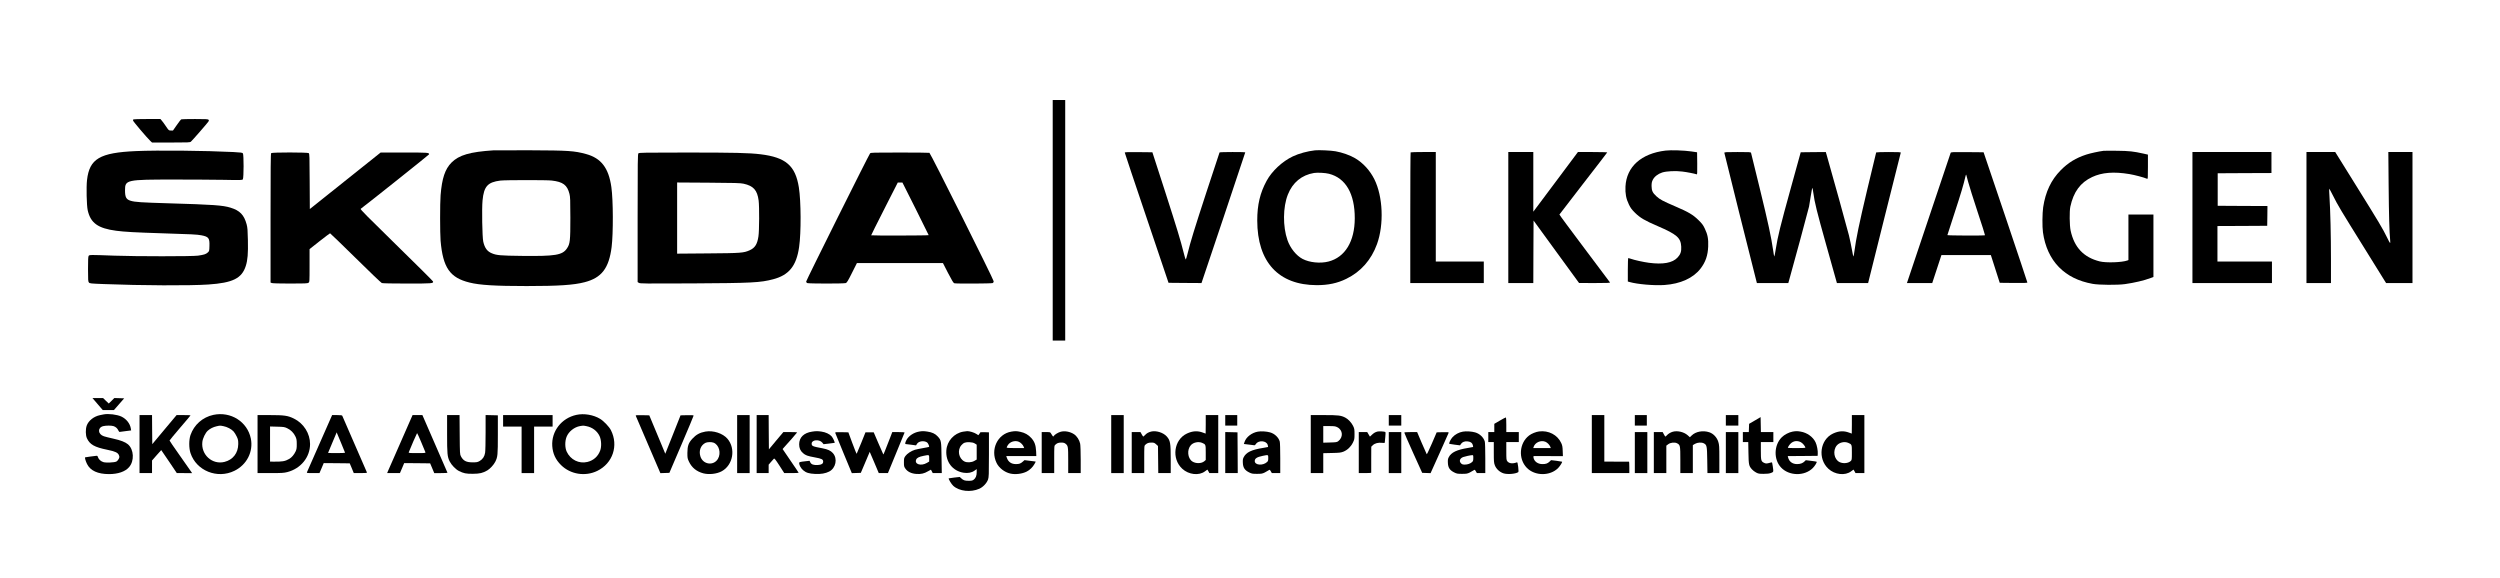 <?xml version="1.0" standalone="no"?>
<!DOCTYPE svg PUBLIC "-//W3C//DTD SVG 20010904//EN"
 "http://www.w3.org/TR/2001/REC-SVG-20010904/DTD/svg10.dtd">
<svg version="1.0" xmlns="http://www.w3.org/2000/svg"
 width="4999pt" height="1155pt" viewBox="0 0 4999 1155"
 preserveAspectRatio="xMidYMid meet">

<g transform="translate(0,1155) scale(0.1,-0.1)"
fill="#000000" stroke="none">
<path d="M21050 7145 l0 -2405 125 0 125 0 0 2405 0 2405 -125 0 -125 0 0
-2405z"/>
<path d="M2667 9163 c-4 -3 -7 -14 -7 -23 0 -16 275 -340 345 -407 l35 -33
379 0 c346 0 381 1 399 18 26 21 329 369 349 400 12 18 13 25 3 37 -10 13 -54
15 -270 15 -142 0 -265 -3 -274 -6 -9 -3 -50 -55 -91 -115 l-76 -109 -42 0
c-41 0 -43 2 -97 82 -30 45 -68 97 -84 115 l-28 33 -267 0 c-147 0 -271 -3
-274 -7z"/>
<path d="M9870 8544 c-474 -31 -691 -94 -842 -245 -129 -130 -191 -315 -218
-654 -13 -159 -12 -759 0 -910 47 -537 185 -738 579 -835 202 -51 517 -70
1141 -70 638 0 942 20 1160 77 340 88 486 278 540 703 34 273 32 937 -5 1198
-54 383 -203 579 -506 662 -237 64 -350 72 -1119 75 -371 1 -700 1 -730 -1z
m1161 -604 c227 -26 311 -89 356 -267 15 -59 18 -123 18 -478 0 -462 -6 -520
-68 -612 -91 -135 -231 -158 -905 -150 -429 5 -502 12 -597 52 -93 38 -143
106 -172 234 -20 90 -30 660 -14 823 27 282 102 365 356 397 98 12 922 13
1026 1z"/>
<path d="M26295 8544 c-150 -17 -321 -63 -443 -121 -211 -100 -418 -293 -524
-488 -132 -242 -188 -481 -188 -793 1 -832 424 -1292 1190 -1294 230 0 412 39
590 126 290 141 500 378 615 696 141 391 119 950 -53 1295 -87 175 -225 327
-385 421 -98 59 -260 116 -392 139 -90 16 -335 27 -410 19z m280 -469 c334
-85 516 -399 515 -890 -1 -463 -194 -780 -526 -865 -164 -42 -379 -20 -517 52
-127 66 -247 216 -303 377 -95 272 -91 660 8 910 95 241 277 391 523 432 68
11 227 3 300 -16z"/>
<path d="M33305 8539 c-487 -58 -782 -323 -802 -719 -7 -138 13 -246 69 -360
33 -68 57 -101 122 -165 103 -101 192 -154 455 -267 383 -165 460 -233 469
-411 5 -98 -14 -153 -75 -218 -99 -106 -287 -141 -570 -104 -117 16 -286 53
-365 81 -22 8 -44 14 -49 14 -5 0 -9 -106 -9 -235 l0 -234 38 -11 c154 -44
490 -73 693 -59 321 22 577 138 723 328 100 130 146 262 153 441 6 154 -10
239 -68 360 -33 70 -55 99 -127 170 -110 107 -197 159 -458 271 -252 108 -314
141 -381 203 -77 70 -97 113 -98 206 0 59 5 85 24 123 31 64 104 121 189 148
85 27 265 36 400 19 95 -11 250 -42 285 -55 16 -7 17 6 15 216 l-3 224 -115
17 c-143 21 -409 30 -515 17z"/>
<path d="M2720 8529 c-726 -32 -931 -153 -980 -579 -16 -137 -8 -508 14 -605
57 -254 205 -361 569 -409 162 -22 379 -34 922 -51 590 -18 691 -23 782 -40
145 -28 166 -55 161 -212 -3 -103 -3 -105 -35 -133 -36 -33 -76 -45 -195 -62
-110 -16 -1241 -16 -1673 0 -485 18 -496 18 -512 -4 -10 -14 -13 -75 -13 -265
0 -220 2 -249 18 -268 16 -19 33 -21 297 -31 754 -30 1727 -34 2090 -9 490 33
671 123 750 372 37 115 48 250 42 515 -4 199 -8 249 -25 315 -52 191 -135 277
-324 335 -152 47 -345 61 -1243 87 -540 16 -665 24 -751 50 -90 27 -114 70
-114 209 0 211 24 216 985 216 341 0 786 -3 989 -6 352 -7 370 -6 382 11 19
26 20 493 1 518 -10 15 -40 19 -192 27 -548 28 -1512 38 -1945 19z"/>
<path d="M42060 8534 c-94 -12 -259 -48 -340 -74 -212 -69 -365 -163 -515
-315 -191 -194 -303 -430 -350 -740 -17 -117 -20 -389 -4 -501 39 -282 148
-520 319 -695 171 -174 392 -284 675 -335 125 -23 498 -26 645 -5 187 26 383
72 515 122 l55 20 0 625 0 624 -250 0 -250 0 0 -455 0 -455 -22 -9 c-107 -39
-425 -50 -552 -18 -321 80 -510 281 -582 617 -22 104 -25 382 -6 475 64 298
201 485 437 595 196 92 432 111 745 59 106 -18 289 -66 353 -94 16 -7 17 8 17
238 l0 245 -92 21 c-199 44 -278 53 -523 56 -132 2 -256 1 -275 -1z"/>
<path d="M22491 8498 c0 -7 197 -596 438 -1308 l437 -1295 330 -3 329 -2 438
1303 c240 716 437 1306 437 1310 0 10 -508 9 -514 -1 -2 -4 -119 -359 -260
-788 -245 -750 -321 -997 -381 -1241 -15 -62 -31 -113 -35 -113 -4 0 -22 57
-39 128 -67 266 -129 470 -374 1232 l-254 785 -276 3 c-219 2 -277 0 -276 -10z"/>
<path d="M28207 8503 c-4 -3 -7 -593 -7 -1310 l0 -1303 735 0 735 0 0 215 0
215 -480 0 -480 0 0 1095 0 1095 -248 0 c-137 0 -252 -3 -255 -7z"/>
<path d="M30160 7200 l0 -1310 250 0 250 0 2 625 3 625 455 -625 455 -624 313
-1 c248 0 312 3 305 13 -4 6 -234 313 -511 681 -276 367 -502 672 -500 676 2
5 217 284 478 621 261 337 477 616 478 621 2 4 -129 8 -291 8 l-295 0 -446
-597 -446 -596 0 596 0 597 -250 0 -250 0 0 -1310z"/>
<path d="M34480 8494 c0 -11 563 -2268 641 -2566 l10 -38 314 0 314 0 15 53
c69 241 388 1418 400 1477 8 41 25 144 37 228 13 84 26 149 30 145 3 -5 12
-51 19 -103 24 -186 71 -374 255 -1030 102 -366 193 -689 201 -717 l15 -53
312 0 312 0 324 1298 c178 713 326 1303 329 1310 3 9 -49 12 -241 12 -135 0
-248 -4 -251 -8 -3 -5 -84 -343 -181 -753 -162 -685 -218 -954 -256 -1236 -6
-51 -15 -93 -18 -93 -4 0 -16 60 -29 133 -12 72 -40 204 -61 292 -30 122 -347
1266 -447 1613 l-16 52 -250 -2 -251 -3 -199 -720 c-210 -759 -260 -964 -299
-1212 -13 -84 -27 -153 -30 -153 -3 0 -14 55 -23 123 -37 259 -101 557 -266
1232 -94 385 -173 708 -176 718 -5 16 -27 17 -270 17 -234 0 -264 -2 -264 -16z"/>
<path d="M39005 8493 c-4 -10 -202 -600 -440 -1310 l-434 -1293 253 0 253 0
92 280 92 280 494 0 494 0 76 -237 c42 -131 82 -256 89 -278 l13 -40 276 -3
c218 -2 277 0 276 10 0 7 -197 596 -437 1308 l-438 1295 -326 3 c-303 2 -326
1 -333 -15z m350 -579 c20 -76 105 -347 189 -601 85 -254 151 -464 148 -467
-10 -10 -752 -7 -752 3 0 5 66 208 146 451 122 373 176 551 218 734 4 15 9 26
12 24 2 -3 20 -68 39 -144z"/>
<path d="M43840 7200 l0 -1310 795 0 795 0 0 215 0 215 -545 0 -545 0 0 355 0
355 498 2 497 3 3 197 2 198 -497 2 -498 3 0 325 0 325 538 3 537 2 0 210 0
210 -790 0 -790 0 0 -1310z"/>
<path d="M46120 7200 l0 -1310 245 0 245 0 0 478 c0 479 -12 965 -30 1251 -5
85 -8 156 -6 159 3 2 39 -64 81 -148 96 -192 132 -252 639 -1067 l418 -673
264 0 264 0 0 1310 0 1310 -241 0 -242 0 6 -672 c5 -588 15 -933 31 -1100 3
-27 2 -48 -2 -48 -4 0 -31 48 -59 108 -88 181 -163 306 -608 1021 l-430 691
-287 0 -288 0 0 -1310z"/>
<path d="M5422 8488 c-9 -9 -12 -312 -12 -1300 l0 -1288 26 -10 c15 -6 169
-10 367 -10 294 0 346 2 365 16 22 15 22 15 22 344 l0 329 200 158 c111 87
205 158 210 158 5 0 234 -222 509 -492 274 -271 511 -497 526 -503 16 -6 208
-10 509 -10 504 0 524 2 515 42 -2 9 -332 337 -733 729 -588 575 -726 715
-714 723 143 106 1368 1082 1368 1090 0 35 -18 36 -496 36 l-473 0 -708 -565
-708 -565 -3 553 c-2 505 -3 553 -19 565 -24 17 -733 18 -751 0z"/>
<path d="M12766 8484 c-14 -14 -16 -145 -16 -1294 l0 -1280 25 -16 c23 -15
109 -16 1063 -11 1198 7 1365 15 1622 83 317 83 465 267 519 644 42 290 39
915 -5 1193 -69 434 -260 600 -764 662 -229 28 -527 35 -1482 35 -847 0 -948
-2 -962 -16z m2101 -607 c200 -44 276 -129 303 -339 15 -122 13 -604 -4 -714
-23 -157 -70 -231 -175 -278 -120 -54 -173 -58 -838 -63 l-613 -5 0 712 0 711
628 -4 c522 -3 639 -7 699 -20z"/>
<path d="M17398 8483 c-25 -28 -1278 -2541 -1278 -2563 0 -10 9 -24 19 -30 26
-13 740 -14 775 0 20 7 46 50 123 205 l98 195 860 0 860 0 102 -199 c79 -152
108 -200 125 -205 41 -11 748 -7 769 4 11 6 19 21 19 35 0 34 -1264 2561
-1285 2569 -9 3 -277 6 -594 6 -538 0 -579 -1 -593 -17z m910 -1106 c144 -287
262 -525 262 -529 0 -9 -1150 -11 -1150 -3 0 7 85 176 327 653 l205 402 46 0
47 0 263 -523z"/>
<path d="M1952 3470 l103 -120 111 0 112 0 103 118 102 117 -98 3 -99 3 -55
-55 -56 -55 -57 54 -56 55 -106 0 -107 0 103 -120z"/>
<path d="M2075 3264 c-11 -2 -45 -9 -75 -15 -123 -25 -232 -111 -267 -212 -24
-73 -22 -188 4 -248 57 -127 152 -181 410 -233 157 -32 212 -58 231 -108 13
-33 12 -41 -4 -75 -11 -21 -32 -45 -49 -53 -38 -19 -206 -26 -256 -11 -51 15
-95 54 -109 96 -10 30 -15 34 -38 30 -15 -3 -70 -9 -122 -15 -52 -6 -96 -13
-98 -15 -9 -9 10 -76 39 -134 66 -133 215 -201 439 -201 179 0 323 49 400 138
110 125 99 355 -22 458 -54 45 -144 80 -293 113 -77 17 -161 38 -187 47 -124
40 -132 173 -14 203 58 14 164 14 207 0 44 -15 78 -46 96 -87 10 -23 19 -32
31 -28 9 2 64 10 121 16 l103 13 -6 39 c-16 99 -90 192 -190 239 -87 40 -257
61 -351 43z"/>
<path d="M4266 3254 c-214 -46 -386 -198 -457 -404 -33 -97 -33 -258 0 -359
116 -354 537 -524 879 -355 248 121 380 383 328 644 -69 338 -402 548 -750
474z m200 -225 c74 -13 165 -61 206 -108 17 -19 45 -65 62 -101 27 -57 30 -75
30 -150 -2 -179 -105 -313 -274 -356 -245 -62 -473 143 -444 399 8 73 62 184
110 226 47 42 108 72 174 87 71 16 67 16 136 3z"/>
<path d="M11525 3254 c-298 -65 -501 -328 -482 -623 10 -150 66 -273 176 -381
188 -186 483 -233 724 -116 310 151 429 506 273 814 -34 68 -144 183 -215 226
-134 82 -324 114 -476 80z m200 -225 c117 -22 215 -95 264 -199 36 -77 42
-211 12 -290 -44 -118 -133 -197 -255 -227 -168 -41 -339 44 -414 205 -37 79
-38 208 -3 297 42 106 154 195 268 215 68 11 64 11 128 -1z"/>
<path d="M2790 2670 l0 -580 125 0 125 0 0 126 0 126 91 104 c50 57 91 104 93
104 1 0 72 -103 157 -230 l154 -229 153 -1 153 0 -33 48 c-18 26 -119 170
-225 321 -106 150 -193 277 -193 282 0 5 95 119 210 254 116 134 210 247 210
250 0 3 -63 5 -140 5 l-139 0 -243 -290 -243 -291 -3 291 -2 290 -125 0 -125
0 0 -580z"/>
<path d="M5150 2670 l0 -580 258 0 c225 0 269 3 336 20 270 69 456 297 456
560 0 212 -127 413 -321 509 -123 61 -194 71 -485 71 l-244 0 0 -580z m591
318 c73 -33 134 -95 167 -167 22 -48 26 -70 26 -151 1 -77 -4 -104 -21 -143
-32 -68 -78 -123 -129 -153 -82 -48 -141 -58 -321 -55 l-63 1 0 351 0 351 143
-4 c129 -3 147 -6 198 -30z"/>
<path d="M6627 3218 c-30 -72 -480 -1094 -489 -1110 -8 -17 1 -18 121 -18
l129 0 43 100 42 100 260 -2 260 -3 41 -97 40 -98 134 0 c103 0 133 3 129 13
-3 6 -114 262 -247 567 -133 305 -244 561 -247 568 -4 8 -34 12 -104 12 l-99
0 -13 -32z m201 -544 c40 -93 72 -173 72 -177 0 -4 -76 -7 -170 -7 -93 0 -170
2 -170 4 0 2 34 84 76 182 42 99 80 190 86 204 l10 25 12 -30 c7 -16 45 -107
84 -201z"/>
<path d="M8231 3208 c-10 -24 -116 -266 -236 -538 -120 -272 -226 -514 -236
-537 l-18 -43 128 0 128 0 43 100 42 100 260 -2 259 -3 41 -97 41 -98 134 0
c74 0 132 3 130 8 -2 4 -116 265 -252 580 l-249 572 -98 0 -99 0 -18 -42z
m192 -500 c42 -101 79 -191 83 -200 6 -17 -6 -18 -166 -18 -160 0 -172 1 -166
18 29 76 162 382 166 382 4 0 41 -82 83 -182z"/>
<path d="M8940 2877 c0 -407 5 -458 52 -554 34 -69 120 -158 183 -190 95 -48
144 -58 280 -57 139 1 198 15 290 68 54 32 128 112 158 172 49 98 52 132 52
544 l0 385 -122 3 -123 3 0 -348 c0 -191 -4 -375 -10 -407 -12 -75 -47 -127
-107 -163 -44 -25 -57 -28 -143 -28 -127 0 -185 30 -233 120 -21 39 -22 53
-25 433 l-3 392 -125 0 -124 0 0 -373z"/>
<path d="M10060 3135 l0 -115 185 0 185 0 0 -465 0 -465 125 0 125 0 0 465 0
465 185 0 185 0 0 115 0 115 -495 0 -495 0 0 -115z"/>
<path d="M12714 3233 c4 -10 116 -271 249 -581 l242 -563 90 3 90 3 242 565
c133 311 242 571 242 578 1 10 -29 12 -130 10 l-131 -3 -152 -384 -153 -384
-41 99 c-23 54 -95 227 -160 384 l-119 285 -137 3 c-129 2 -138 1 -132 -15z"/>
<path d="M14740 2670 l0 -580 125 0 125 0 0 580 0 580 -125 0 -125 0 0 -580z"/>
<path d="M15130 2670 l0 -580 120 0 120 0 0 85 0 84 46 53 c26 29 52 59 59 66
10 11 31 -15 110 -137 l97 -151 144 0 c79 0 144 3 144 6 0 3 -72 111 -161 240
l-160 235 32 37 c18 20 83 94 146 163 62 70 113 130 113 133 0 3 -62 6 -138 6
l-138 0 -145 -172 -144 -173 -3 343 -2 342 -120 0 -120 0 0 -580z"/>
<path d="M22220 2670 l0 -580 125 0 125 0 0 580 0 580 -125 0 -125 0 0 -580z"/>
<path d="M24110 3065 c0 -102 -1 -185 -2 -185 -2 0 -25 8 -53 19 -108 41 -207
35 -321 -18 -262 -123 -313 -501 -94 -704 129 -120 336 -143 456 -51 24 19 45
34 47 34 1 0 11 -16 21 -35 l19 -35 89 0 88 0 0 580 0 580 -125 0 -125 0 0
-185z m-73 -370 c73 -31 73 -32 73 -196 l0 -147 -30 -26 c-56 -47 -170 -49
-239 -3 -95 63 -110 236 -28 326 51 56 151 76 224 46z"/>
<path d="M24500 3145 l0 -105 120 0 120 0 0 105 0 105 -120 0 -120 0 0 -105z"/>
<path d="M26210 2670 l0 -580 125 0 125 0 0 199 0 199 173 4 c150 3 179 7 229
26 80 32 150 99 190 180 31 63 33 73 33 172 0 95 -3 111 -28 162 -33 68 -99
138 -156 167 -87 45 -140 51 -423 51 l-268 0 0 -580z m530 338 c115 -58 123
-203 17 -282 -25 -18 -45 -21 -163 -24 l-134 -4 0 166 0 166 118 0 c102 0 124
-3 162 -22z"/>
<path d="M27770 3145 l0 -105 125 0 125 0 0 105 0 105 -125 0 -125 0 0 -105z"/>
<path d="M31830 2670 l0 -580 375 0 375 0 0 115 c0 63 -3 114 -7 114 -5 -1
-117 -1 -250 0 l-243 1 0 465 0 465 -125 0 -125 0 0 -580z"/>
<path d="M32690 3145 l0 -105 120 0 120 0 0 105 0 105 -120 0 -120 0 0 -105z"/>
<path d="M34510 3145 l0 -105 125 0 125 0 0 105 0 105 -125 0 -125 0 0 -105z"/>
<path d="M37030 3065 c0 -102 -1 -185 -2 -185 -2 0 -25 8 -53 19 -108 41 -207
35 -321 -18 -262 -122 -312 -502 -94 -704 129 -120 336 -143 456 -51 24 19 45
34 47 34 1 0 11 -16 21 -35 l19 -35 89 0 88 0 0 580 0 580 -125 0 -125 0 0
-185z m-73 -370 c73 -31 73 -32 73 -195 0 -139 -1 -148 -22 -168 -51 -47 -151
-57 -224 -22 -111 54 -141 230 -56 332 52 62 152 85 229 53z"/>
<path d="M29993 3141 l-113 -66 0 -82 0 -83 -60 0 -60 0 0 -100 0 -100 55 0
55 0 0 -205 c0 -182 2 -210 21 -259 27 -72 96 -136 174 -161 79 -25 237 -12
292 23 9 6 10 30 1 105 -10 79 -15 97 -27 92 -84 -32 -155 -24 -191 22 -18 24
-20 40 -20 204 l0 179 125 0 125 0 0 100 0 100 -125 0 -125 0 0 144 c0 80 -3
147 -7 149 -5 2 -59 -26 -120 -62z"/>
<path d="M35090 3142 l-115 -67 -3 -83 -3 -82 -59 0 -60 0 0 -100 0 -100 54 0
54 0 4 -217 c4 -239 9 -259 70 -328 17 -20 54 -48 82 -63 45 -24 62 -27 151
-27 73 0 113 5 148 18 53 21 52 17 35 135 -9 70 -14 82 -27 76 -9 -4 -37 -11
-63 -16 -39 -9 -53 -7 -85 8 -58 29 -63 47 -63 242 l0 172 125 0 125 0 0 100
0 100 -125 0 -124 0 -3 150 -3 150 -115 -68z"/>
<path d="M14105 2920 c-112 -20 -186 -61 -262 -144 -76 -83 -97 -144 -98 -281
0 -103 2 -114 32 -177 57 -120 152 -197 288 -233 115 -29 267 -12 367 42 226
123 284 451 114 650 -94 109 -284 171 -441 143z m162 -221 c111 -42 157 -208
89 -324 -87 -147 -304 -115 -352 53 -33 111 8 218 101 266 34 18 121 21 162 5z"/>
<path d="M16238 2919 c-164 -24 -258 -116 -258 -253 0 -75 24 -130 75 -175 53
-46 90 -60 239 -87 138 -25 166 -39 166 -84 0 -43 -32 -64 -105 -68 -84 -6
-132 11 -152 52 l-15 32 -71 -8 c-129 -14 -137 -17 -137 -41 1 -40 36 -102 80
-140 58 -50 117 -68 240 -74 114 -6 207 10 279 47 135 68 174 260 75 370 -44
49 -101 75 -205 95 -203 38 -219 45 -219 95 0 77 151 91 212 20 l26 -32 108
12 c60 6 111 13 113 15 9 9 -33 99 -61 131 -40 45 -119 82 -203 94 -80 11
-107 11 -187 -1z"/>
<path d="M18378 2920 c-109 -19 -211 -88 -254 -171 -27 -54 -30 -79 -11 -79 6
-1 55 -6 108 -13 l96 -13 21 33 c35 53 136 67 199 27 20 -13 50 -80 40 -90 -2
-3 -56 -13 -118 -24 -63 -11 -136 -26 -164 -34 -75 -23 -155 -76 -190 -124
-28 -40 -30 -50 -30 -127 0 -77 2 -87 30 -127 43 -61 119 -98 217 -105 93 -7
159 8 234 53 31 19 58 33 59 32 1 -2 10 -18 19 -35 l17 -33 90 0 91 0 -5 303
c-4 340 -6 352 -74 427 -50 56 -113 86 -210 100 -77 11 -99 11 -165 0z m202
-535 l0 -64 -47 -28 c-117 -68 -252 -26 -213 67 14 35 58 57 148 75 116 23
112 25 112 -50z"/>
<path d="M19262 2919 c-184 -31 -326 -188 -339 -375 -16 -231 125 -412 346
-447 88 -13 162 1 220 44 l41 29 0 -62 c0 -72 -20 -121 -63 -152 -22 -16 -43
-20 -100 -20 -76 0 -104 10 -149 52 l-27 25 -108 -12 c-59 -7 -110 -14 -112
-16 -10 -11 54 -117 91 -150 120 -109 350 -134 520 -58 75 33 149 112 175 185
16 48 18 92 18 498 l0 445 -87 3 c-49 1 -88 -1 -88 -5 0 -4 -9 -19 -19 -32
l-18 -23 -39 25 c-41 28 -141 58 -184 56 -14 -1 -49 -5 -78 -10z m231 -237
l37 -24 0 -148 0 -149 -47 -27 c-55 -33 -148 -38 -199 -11 -115 60 -146 227
-60 325 44 50 79 63 161 60 52 -3 79 -9 108 -26z"/>
<path d="M20222 2919 c-276 -46 -424 -360 -294 -627 48 -99 159 -185 273 -211
101 -24 239 -7 330 40 59 29 121 90 153 148 l27 50 -33 6 c-18 3 -69 9 -113
14 l-79 10 -34 -30 c-45 -40 -72 -49 -139 -49 -91 0 -153 44 -181 128 l-11 32
301 0 300 0 -4 98 c-6 123 -32 193 -98 265 -59 65 -128 103 -217 122 -75 16
-103 17 -181 4z m151 -203 c38 -16 82 -61 96 -98 l11 -28 -175 0 c-135 0 -175
3 -175 13 0 7 12 30 26 51 45 66 143 94 217 62z"/>
<path d="M21208 2916 c-50 -13 -122 -58 -138 -85 -9 -15 -11 -14 -22 1 -7 9
-21 30 -30 47 -17 31 -17 31 -103 31 l-85 0 0 -410 0 -410 125 0 125 0 0 273
c0 271 0 274 23 294 36 34 63 43 120 43 40 0 61 -6 81 -21 54 -42 56 -57 56
-334 l0 -255 125 0 125 0 0 270 c0 152 -5 291 -11 318 -15 74 -66 152 -122
189 -78 52 -188 72 -269 49z"/>
<path d="M23017 2920 c-53 -14 -87 -33 -121 -69 -17 -17 -32 -31 -36 -31 -3 0
-16 20 -30 45 l-25 45 -87 0 -88 0 0 -410 0 -410 125 0 125 0 0 273 c0 271 0
274 23 294 37 34 63 43 121 43 50 0 60 -4 94 -34 l37 -34 3 -271 3 -271 124 0
125 0 0 279 c0 324 -9 372 -79 453 -69 78 -213 123 -314 98z"/>
<path d="M25152 2919 c-120 -21 -232 -107 -265 -203 l-15 -44 101 -12 c56 -6
106 -13 112 -14 5 -1 19 11 30 28 53 79 211 65 234 -21 6 -20 9 -39 7 -41 -2
-2 -46 -10 -97 -18 -234 -37 -340 -88 -391 -188 -16 -31 -19 -54 -16 -112 4
-95 37 -145 123 -189 54 -27 67 -30 159 -30 90 0 107 3 156 27 30 15 65 35 77
44 22 16 23 15 44 -20 l21 -36 84 0 84 0 0 298 c0 168 -4 313 -10 333 -23 82
-103 158 -193 183 -70 20 -180 27 -245 15z m208 -527 c0 -48 -4 -62 -23 -80
-83 -78 -247 -66 -247 19 0 52 43 80 160 104 113 23 110 24 110 -43z"/>
<path d="M27545 2921 c-45 -11 -76 -30 -116 -68 l-36 -34 -27 45 -27 46 -84 0
-85 0 0 -410 0 -410 125 0 c69 0 124 3 124 8 -1 4 -1 122 0 263 l1 257 31 30
c39 38 110 57 184 47 42 -5 55 -3 55 7 0 7 5 55 10 107 6 52 7 98 3 102 -12
11 -125 18 -158 10z"/>
<path d="M29252 2919 c-78 -13 -158 -56 -208 -112 -39 -43 -75 -119 -63 -132
3 -2 52 -10 109 -17 l105 -13 20 30 c26 38 77 56 134 49 59 -8 89 -29 101 -72
5 -20 8 -38 6 -40 -2 -2 -46 -10 -97 -18 -230 -37 -341 -90 -390 -187 -17 -32
-20 -54 -17 -113 4 -95 37 -145 123 -189 54 -27 67 -30 159 -30 90 0 107 3
156 27 30 15 65 35 77 44 22 16 23 15 44 -20 l21 -36 84 0 84 0 0 298 c0 168
-4 313 -10 333 -23 82 -103 158 -193 183 -70 20 -180 27 -245 15z m208 -527
c0 -48 -4 -62 -23 -80 -34 -32 -91 -52 -147 -52 -41 0 -56 5 -75 25 -44 43
-25 100 43 126 31 12 146 37 180 38 20 1 22 -3 22 -57z"/>
<path d="M30775 2923 c-62 -8 -152 -44 -199 -81 -198 -150 -221 -465 -47 -645
161 -168 469 -169 629 -4 39 41 86 116 77 125 -2 2 -53 10 -112 18 l-108 13
-30 -29 c-39 -38 -74 -50 -142 -50 -92 0 -164 51 -179 128 -5 27 -3 32 12 32
11 0 144 0 298 0 l278 -1 -4 103 c-3 85 -8 113 -30 160 -75 163 -254 256 -443
231z m128 -207 c38 -16 82 -61 96 -98 l11 -28 -176 0 -175 0 7 23 c28 90 146
142 237 103z"/>
<path d="M33449 2917 c-47 -14 -91 -40 -123 -76 -11 -12 -22 -21 -25 -21 -3 0
-17 20 -30 45 l-24 45 -88 0 -89 0 0 -410 0 -410 125 0 125 0 0 274 0 275 36
27 c46 36 132 45 179 20 63 -34 65 -46 65 -335 l0 -261 125 0 125 0 0 280 0
279 43 26 c51 29 131 34 177 10 60 -31 64 -53 68 -337 l4 -258 119 0 119 0 0
279 c0 255 -2 285 -21 346 -27 88 -97 163 -179 191 -125 42 -271 16 -352 -63
l-37 -36 -46 41 c-74 65 -202 95 -296 69z"/>
<path d="M35847 2920 c-73 -13 -167 -61 -219 -114 -157 -157 -165 -440 -17
-601 160 -174 471 -181 638 -14 42 42 87 116 77 126 -3 3 -53 11 -111 18
l-106 13 -25 -24 c-35 -36 -85 -54 -149 -54 -93 0 -159 49 -180 132 l-7 28
298 2 299 3 3 38 c5 61 -16 175 -44 233 -51 108 -170 193 -300 214 -67 11 -89
11 -157 0z m164 -213 c38 -20 88 -82 89 -109 0 -5 -79 -8 -175 -8 -96 0 -175
2 -175 5 0 15 31 63 57 87 56 53 132 63 204 25z"/>
<path d="M16702 2893 c3 -10 78 -195 168 -411 l163 -393 90 3 90 3 68 160 c38
88 78 183 89 210 l21 50 91 -212 90 -213 91 0 92 0 165 401 c91 221 167 405
168 410 2 5 -51 9 -121 9 l-125 0 -41 -107 c-107 -277 -134 -343 -138 -340 -2
3 -46 103 -98 223 l-94 219 -82 0 -83 0 -85 -212 c-47 -116 -88 -214 -91 -217
-3 -3 -42 93 -86 212 l-80 217 -133 3 c-124 2 -133 1 -129 -15z"/>
<path d="M24500 2500 l0 -410 125 0 125 0 -2 408 -3 407 -122 3 -123 3 0 -411z"/>
<path d="M27770 2500 l0 -410 125 0 125 0 0 410 0 410 -125 0 -125 0 0 -410z"/>
<path d="M28081 2898 c0 -7 80 -191 178 -408 l179 -395 84 -3 84 -3 177 393
c97 216 179 401 183 411 6 16 -2 17 -116 15 l-122 -3 -96 -223 c-53 -122 -99
-219 -103 -215 -4 5 -49 106 -100 226 l-92 217 -129 0 c-96 0 -128 -3 -127
-12z"/>
<path d="M32690 2500 l0 -410 125 0 125 0 0 410 0 410 -125 0 -125 0 0 -410z"/>
<path d="M34510 2500 l0 -410 125 0 125 0 0 410 0 410 -125 0 -125 0 0 -410z"/>
</g>
</svg>

